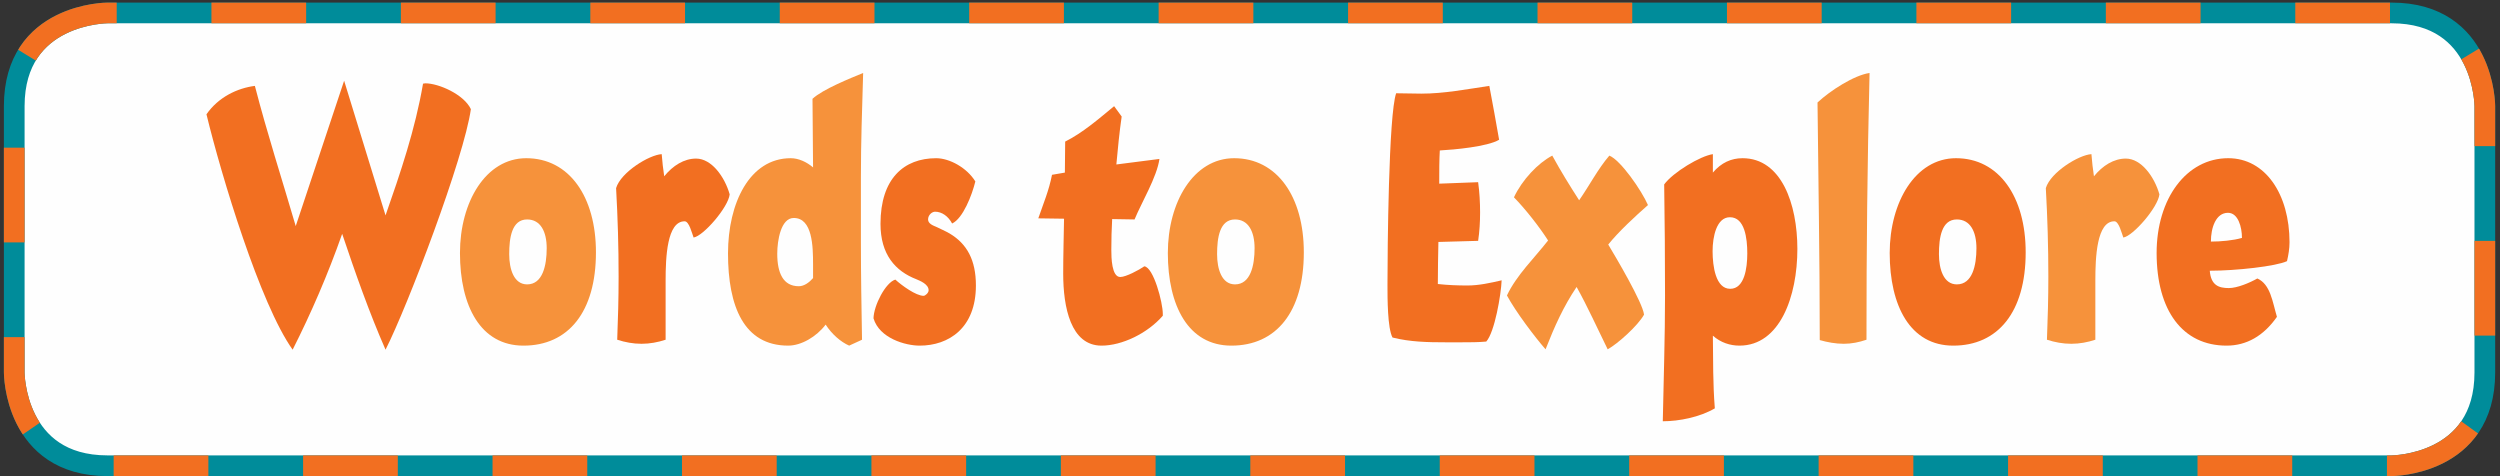 <?xml version="1.0" encoding="UTF-8"?>
<svg width="483px" height="92px" viewBox="0 0 483 92" version="1.1" xmlns="http://www.w3.org/2000/svg" xmlns:xlink="http://www.w3.org/1999/xlink">
    <rect x="0" y="0" width="483" height="92" fill="#333333" stroke="none"/>
    <!-- Generator: Sketch 55 (78076) - https://sketchapp.com -->
    <title>Group 37</title>
    <desc>Created with Sketch.</desc>
	 <style>
		 #dashes {
		 stroke-dashoffset: 0;
		 animation: dash 5s linear infinite;
		 }
		 
		 @keyframes dash {
		 
		   to {
		     stroke-dashoffset: 366;
		   }
		 }
	 </style>
    <g id="April" stroke="none" stroke-width="1" fill="none" fill-rule="evenodd">
        <g id="Explore-Maps---Question-2" transform="translate(-399, -34)">
            <g id="Group-37" transform="translate(401, 36)">
                <path d="M18.77,0.5 C18.77,0.5 0.751,0.5 0.751,18.5 L0.751,69.98 C0.751,69.98 0.751,87.98 18.77,87.98 L460.05,87.98 C460.05,87.98 478.069,87.98 478.069,69.98 L478.069,18.5 C478.069,18.5 478.069,0.5 460.05,0.5 L18.77,0.5 Z" id="Fill-1" stroke="#008C9A" stroke-width="4" fill="#FEFEFE"></path>
                <path d="M18.77,0.5 C18.77,0.5 0.751,0.5 0.751,18.5 L0.751,69.98 C0.751,69.98 0.751,87.98 18.77,87.98 L460.05,87.98 C460.05,87.98 478.069,87.98 478.069,69.98 L478.069,18.5 C478.069,18.5 478.069,0.5 460.05,0.5 L18.77,0.5 Z" id="dashes" stroke="#F26F21" stroke-width="4" stroke-dasharray="18.3,18.3"></path>
                <path d="M440.336,44.817 C440.336,35.55 435.687,28.564 428.498,28.564 C420.443,28.564 414.659,36.334 414.659,46.884 C414.659,58.003 419.686,64.776 428.173,64.776 C432.011,64.776 435.309,62.922 437.903,59.215 C437.039,56.293 436.66,52.942 434.12,51.802 C432.606,52.657 430.227,53.655 428.606,53.655 C426.714,53.655 425.146,53.157 424.93,50.305 C430.011,50.305 437.741,49.45 439.849,48.453 C440.12,47.311 440.336,46.029 440.336,44.817 M431.146,43.962 C429.471,44.46 427.038,44.674 425.146,44.674 C425.146,41.965 426.119,39.114 428.444,39.114 C430.39,39.114 431.146,41.823 431.146,43.962" id="Fill-11" fill="#F26F21"></path>
                <path d="M415.2,35.55 C414.227,32.129 411.686,28.637 408.713,28.637 C406.388,28.637 404.226,29.99 402.55,32.059 C402.334,30.632 402.172,29.207 402.064,27.78 C399.631,27.923 394.172,31.274 393.253,34.339 C393.577,40.184 393.739,45.6 393.739,51.446 C393.739,55.51 393.631,59.572 393.469,63.635 C395.037,64.135 396.55,64.419 398.172,64.419 C399.739,64.419 401.307,64.135 402.821,63.635 L402.821,52.23 C402.821,47.667 403.091,40.754 406.497,40.754 C407.361,40.754 407.902,43.035 408.226,43.891 C410.118,43.605 414.929,38.045 415.2,35.55" id="Fill-13" fill="#F6923B"></path>
                <path d="M389.361,46.742 C389.361,35.978 384.172,28.565 375.901,28.565 C368.063,28.565 363.09,37.047 363.09,46.884 C363.09,57.149 367.09,64.776 375.36,64.776 C384.009,64.776 389.361,58.289 389.361,46.742 M379.847,45.957 C379.847,49.236 379.09,52.943 376.063,52.943 C373.523,52.943 372.604,50.021 372.604,47.099 C372.604,43.962 373.09,40.398 376.063,40.398 C378.658,40.398 379.847,42.75 379.847,45.957" id="Fill-15" fill="#F26F21"></path>
                <path d="M359.198,12.099 C356.225,12.527 351.576,15.521 349.144,17.802 C349.306,33.555 349.576,47.954 349.576,63.705 C351.09,64.134 352.658,64.419 354.225,64.419 C355.685,64.419 357.144,64.134 358.604,63.635 C358.604,45.957 358.766,29.777 359.198,12.099" id="Fill-17" fill="#F6923B"></path>
                <path d="M345.252,46.1 C345.252,37.404 342.171,28.565 334.657,28.565 C332.495,28.565 330.549,29.42 328.927,31.345 L328.927,27.78 C326.495,28.137 321.251,31.274 319.521,33.626 C319.629,40.754 319.683,47.954 319.683,55.082 C319.683,63.208 319.413,71.263 319.251,79.388 C322.386,79.388 326.386,78.603 329.305,76.894 C328.927,72.188 328.981,67.556 328.927,62.85 C330.441,64.205 332.279,64.775 334.062,64.775 C341.901,64.775 345.252,55.224 345.252,46.1 M335.576,46.955 C335.576,49.806 335.035,53.798 332.279,53.798 C329.468,53.798 328.873,49.45 328.873,46.528 C328.873,43.748 329.63,39.969 332.224,39.969 C335.089,39.969 335.576,44.033 335.576,46.955" id="Fill-19" fill="#F26F21"></path>
                <path d="M316.387,37.618 C315.143,34.766 311.089,28.922 308.927,28.066 C306.765,30.562 305.035,33.911 303.089,36.691 C301.305,33.911 299.575,31.132 297.899,28.066 C295.142,29.492 292.061,32.771 290.494,36.121 C292.656,38.33 295.413,41.824 297.088,44.461 C294.548,47.74 290.98,51.161 289.142,55.081 C290.818,58.217 294.548,63.136 296.602,65.488 C298.332,61.069 300.062,57.22 302.602,53.441 C304.71,57.22 306.602,61.426 308.602,65.488 C310.548,64.42 314.441,60.926 315.63,58.787 C315.359,56.435 310.17,47.668 308.711,45.245 C310.711,42.749 313.954,39.757 316.387,37.618" id="Fill-21" fill="#F6923B"></path>
                <path d="M288.116,52.159 C285.953,52.658 283.737,53.156 281.521,53.156 C279.629,53.156 277.683,53.086 275.791,52.871 C275.791,50.162 275.845,47.455 275.899,44.746 L283.575,44.531 C283.845,42.749 283.953,40.897 283.953,39.043 C283.953,37.118 283.845,35.123 283.575,33.199 L276.061,33.484 L276.061,32.984 C276.061,30.989 276.061,29.065 276.169,27.068 C278.818,26.926 285.359,26.356 287.629,25.001 C287.035,21.508 286.386,18.086 285.737,14.594 C281.359,15.236 276.98,16.091 272.601,16.091 C270.98,16.091 269.358,16.019 267.736,16.019 C266.277,20.155 266.061,46.385 266.061,52.943 L266.061,53.156 C266.061,55.58 266.061,61.426 267.034,63.208 C270.385,64.063 273.845,64.133 277.25,64.133 L280.44,64.133 C282.007,64.133 283.575,64.133 285.143,63.991 C286.764,62.209 288.008,54.938 288.116,52.159" id="Fill-23" fill="#F26F21"></path>
                <path d="M249.899,46.742 C249.899,35.978 244.709,28.565 236.439,28.565 C228.6,28.565 223.627,37.047 223.627,46.884 C223.627,57.149 227.627,64.776 235.898,64.776 C244.547,64.776 249.899,58.289 249.899,46.742 M240.385,45.957 C240.385,49.236 239.628,52.943 236.601,52.943 C234.06,52.943 233.141,50.021 233.141,47.099 C233.141,43.962 233.628,40.398 236.601,40.398 C239.195,40.398 240.385,42.75 240.385,45.957" id="Fill-25" fill="#F6923B"></path>
                <path d="M186.545,53.157 C186.545,48.238 184.816,45.102 181.464,43.107 C180.599,42.607 179.734,42.25 178.869,41.823 C178.383,41.61 177.302,41.253 177.302,40.398 C177.302,39.543 178.059,38.901 178.653,38.901 C179.951,38.901 181.194,39.756 181.951,41.182 C184.059,40.183 185.789,35.694 186.437,33.055 C184.816,30.418 181.464,28.566 178.869,28.566 C172.653,28.566 168.112,32.485 168.112,41.253 C168.112,47.169 170.977,50.377 175.031,51.945 C175.68,52.23 177.41,52.872 177.41,54.084 C177.41,54.582 176.761,55.153 176.437,55.153 C174.977,55.153 172.22,53.157 170.977,52.017 C169.085,52.587 166.815,57.006 166.761,59.5 C167.896,63.349 172.923,64.776 175.68,64.776 C181.248,64.776 186.545,61.425 186.545,53.157 M222.654,59.002 L222.654,58.645 C222.654,56.436 220.87,49.665 219.086,49.45 C218.059,50.163 215.518,51.517 214.437,51.517 C212.761,51.517 212.707,47.739 212.707,46.243 C212.707,44.247 212.761,42.322 212.869,40.326 L217.194,40.398 C218.545,37.119 221.518,32.2 222.005,28.708 L213.68,29.776 C213.951,26.784 214.275,23.505 214.707,20.511 L213.248,18.514 C210.221,21.009 207.193,23.647 203.788,25.357 L203.788,25.714 C203.788,27.496 203.734,29.563 203.734,31.345 L201.247,31.773 C200.653,34.837 199.572,37.333 198.599,40.183 L203.572,40.255 C203.518,43.819 203.41,47.311 203.41,50.875 C203.41,57.363 204.869,64.776 210.815,64.776 C214.761,64.776 219.681,62.424 222.654,59.002" id="Fill-27" fill="#F26F21"></path>
                <path d="M164.76,12.099 C162.328,13.097 156.976,15.236 154.976,17.088 L155.084,30.347 C153.841,29.277 152.273,28.565 150.76,28.565 C142.813,28.565 138.651,37.262 138.651,46.955 C138.651,57.219 141.732,64.775 150.273,64.775 C152.814,64.775 155.733,63.065 157.517,60.713 C158.706,62.565 160.436,64.062 162.058,64.775 L164.544,63.635 C164.436,57.362 164.328,51.089 164.328,44.817 L164.328,32.201 C164.328,25.286 164.544,19.727 164.76,12.099 L164.76,12.099 Z M155.084,51.731 C154.327,52.586 153.354,53.3 152.327,53.3 C149.3,53.3 148.165,50.733 148.165,47.027 C148.165,44.46 148.868,40.112 151.354,40.112 C154.976,40.112 155.084,45.6 155.084,49.094 L155.084,51.731 Z" id="Fill-29" fill="#F6923B"></path>
                <path d="M138.975,35.55 C138.002,32.129 135.462,28.637 132.489,28.637 C130.164,28.637 128.002,29.99 126.326,32.059 C126.11,30.632 125.948,29.207 125.84,27.78 C123.407,27.923 117.948,31.274 117.029,34.339 C117.353,40.184 117.515,45.6 117.515,51.446 C117.515,55.51 117.407,59.572 117.245,63.635 C118.812,64.135 120.326,64.419 121.948,64.419 C123.515,64.419 125.083,64.135 126.597,63.635 L126.597,52.23 C126.597,47.667 126.867,40.754 130.272,40.754 C131.137,40.754 131.678,43.035 132.002,43.891 C133.894,43.605 138.705,38.045 138.975,35.55" id="Fill-31" fill="#F26F21"></path>
                <path d="M113.137,46.742 C113.137,35.978 107.947,28.565 99.677,28.565 C91.839,28.565 86.865,37.047 86.865,46.884 C86.865,57.149 90.866,64.776 99.136,64.776 C107.785,64.776 113.137,58.289 113.137,46.742 M103.623,45.957 C103.623,49.236 102.866,52.943 99.839,52.943 C97.298,52.943 96.379,50.021 96.379,47.099 C96.379,43.962 96.866,40.398 99.839,40.398 C102.434,40.398 103.623,42.75 103.623,45.957" id="Fill-33" fill="#F6923B"></path>
                <path d="M88.973,19.085 C87.622,16.233 82.757,14.096 80.162,14.096 C80,14.096 79.892,14.166 79.73,14.166 C78.216,23.006 75.351,31.416 72.486,39.614 L64.486,13.596 L55.134,41.681 C52.485,32.628 49.62,23.789 47.242,14.594 C43.89,15.021 40.214,16.733 37.89,20.082 C40.755,31.916 48.269,56.792 54.539,65.559 C58.107,58.503 61.35,51.018 64.107,43.178 C66.648,50.733 69.351,58.431 72.486,65.559 C76.757,57.149 87.676,28.422 88.973,19.085" id="Fill-35" fill="#F26F21"></path>
            </g>
        </g>
    </g>
</svg>
